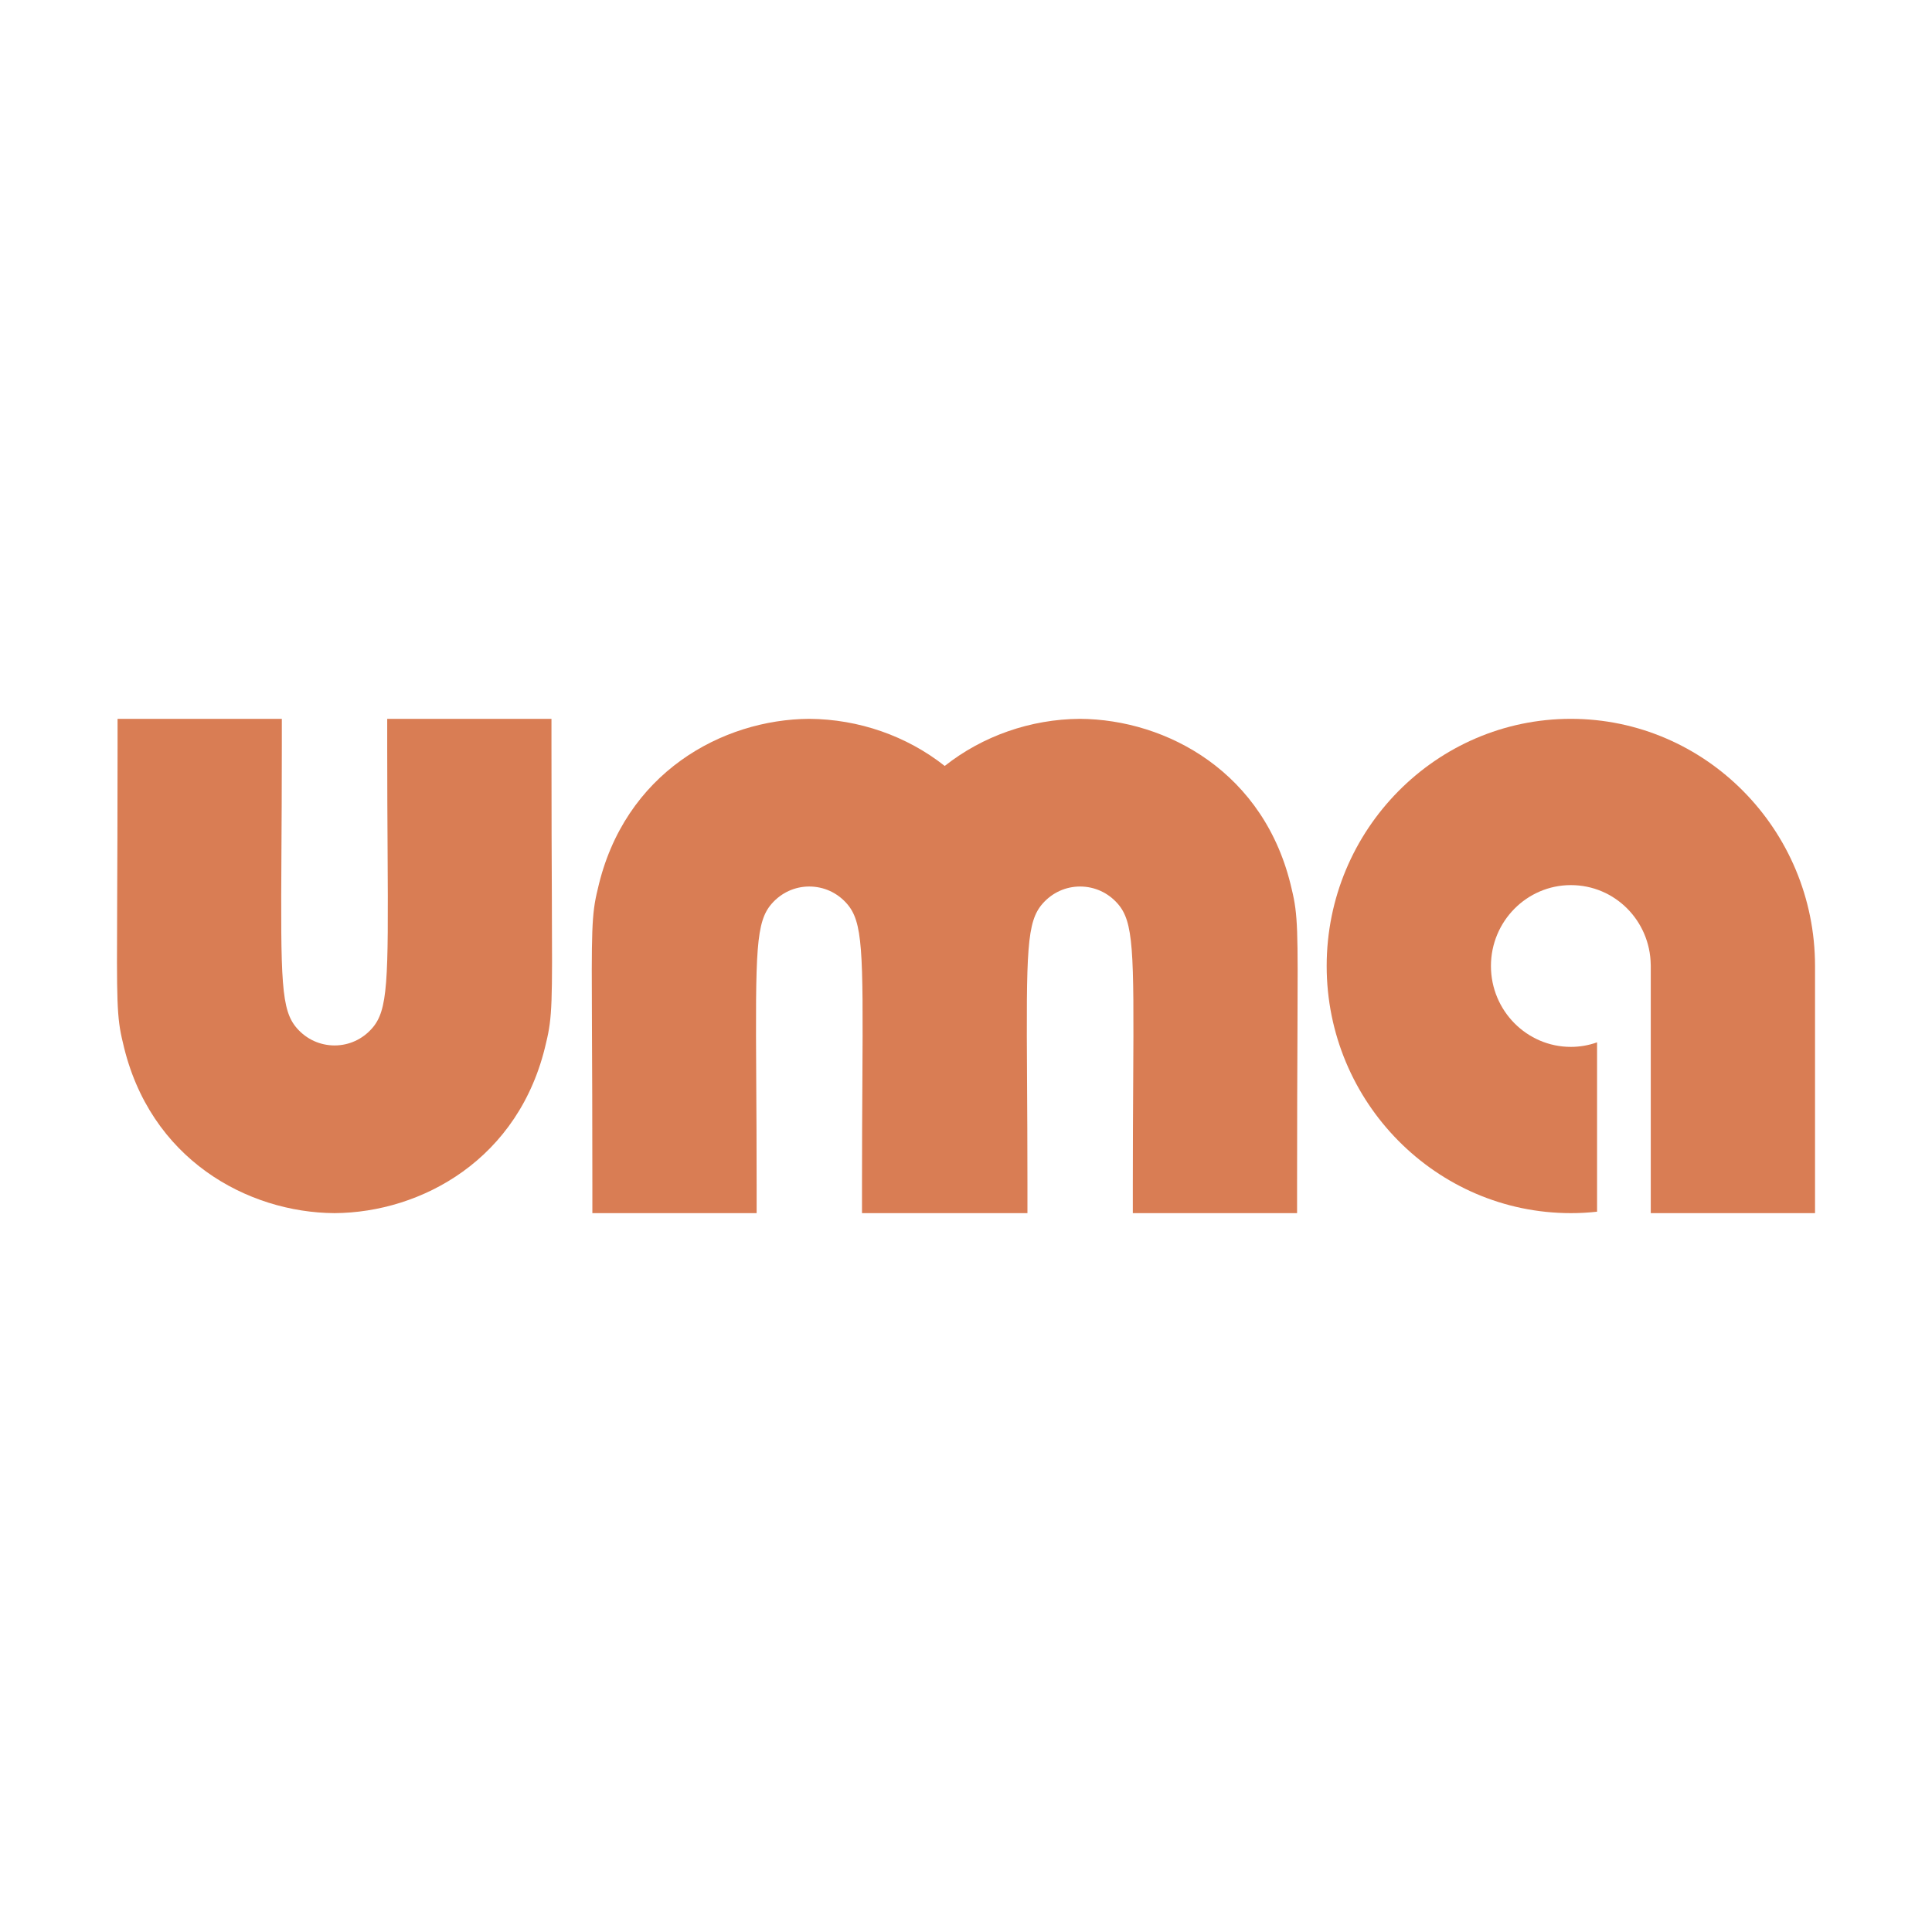 <svg xmlns="http://www.w3.org/2000/svg" version="1.1" xmlns:xlink="http://www.w3.org/1999/xlink" width="1024" height="1024"><svg width="1024" height="1024" viewBox="0 0 1024 1024" fill="none" xmlns="http://www.w3.org/2000/svg">
<g clip-path="url(#clip0_2275_3137)">
<path d="M292.505 478.136C292.411 458.593 292.29 431.832 292.29 396.084V381H205.23V396.084C205.23 417.502 205.339 435.549 205.437 451.471C205.858 520.487 205.651 535.428 197.189 545.043C192.062 550.868 184.984 554.09 177.347 554.11C169.621 554.087 162.543 550.868 157.419 545.043C148.951 535.428 148.747 520.487 149.167 451.488C149.266 435.559 149.374 417.506 149.374 396.081V381H62.311V396.084C62.311 431.852 62.186 458.623 62.097 478.172C61.854 530.836 61.815 539.105 65.132 552.6C79.089 614.637 131.46 642.7 177.212 642.984H177.393C223.135 642.697 275.503 614.634 289.463 552.6C292.783 539.102 292.747 530.823 292.501 478.132L292.505 478.136Z" fill="#D97D54"></path>
<path d="M684.665 471.397C670.712 409.343 618.335 381.283 572.399 381C546.18 381.163 520.757 390.126 500.723 405.969C480.691 390.13 455.237 381.163 428.861 381C383.113 381.286 330.741 409.35 316.788 471.383C313.471 484.878 313.51 493.15 313.754 545.808C313.846 565.355 313.967 592.128 313.967 627.899V642.984H401.028V627.899C401.028 606.467 400.915 588.411 400.82 572.479C400.399 503.487 400.607 488.549 409.067 478.934C414.196 473.109 421.274 469.89 428.911 469.867C436.64 469.89 443.717 473.109 448.839 478.93C457.304 488.546 457.507 503.487 457.086 572.476C456.991 588.407 456.88 606.464 456.88 627.899V642.984H544.565V627.899C544.565 606.461 544.452 588.401 544.357 572.466C543.936 503.484 544.144 488.549 552.606 478.934C557.729 473.112 564.808 469.89 572.445 469.87C580.17 469.894 587.249 473.112 592.376 478.937C600.841 488.552 601.044 503.484 600.623 572.448C600.528 588.388 600.417 606.454 600.417 627.902V642.987H687.476V627.902C687.476 592.118 687.599 565.343 687.688 545.795C687.93 493.15 687.966 484.888 684.665 471.4V471.397Z" fill="#D97D54"></path>
<path d="M832.585 381C761.228 381 703.168 439.765 703.168 511.995C703.168 584.225 761.228 642.971 832.585 642.99C837.242 642.99 841.881 642.745 846.479 642.219V552.458C842.028 554.059 837.314 554.871 832.585 554.871C809.227 554.871 790.229 535.641 790.229 511.998C790.229 488.356 809.227 469.126 832.585 469.126C855.942 469.126 874.569 487.98 874.921 511.3C874.94 511.526 874.94 511.772 874.94 511.998V642.993H962.001V511.998C962.001 439.765 903.945 381 832.585 381Z" fill="#D97D54"></path>
</g>
<defs>
<clipPath id="SvgjsClipPath1001">
<rect width="900" height="262" fill="white" transform="translate(62 381)"></rect>
</clipPath>
</defs>
</svg><style>@media (prefers-color-scheme: light) { :root { filter: none; } }
@media (prefers-color-scheme: dark) { :root { filter: none; } }
</style></svg>